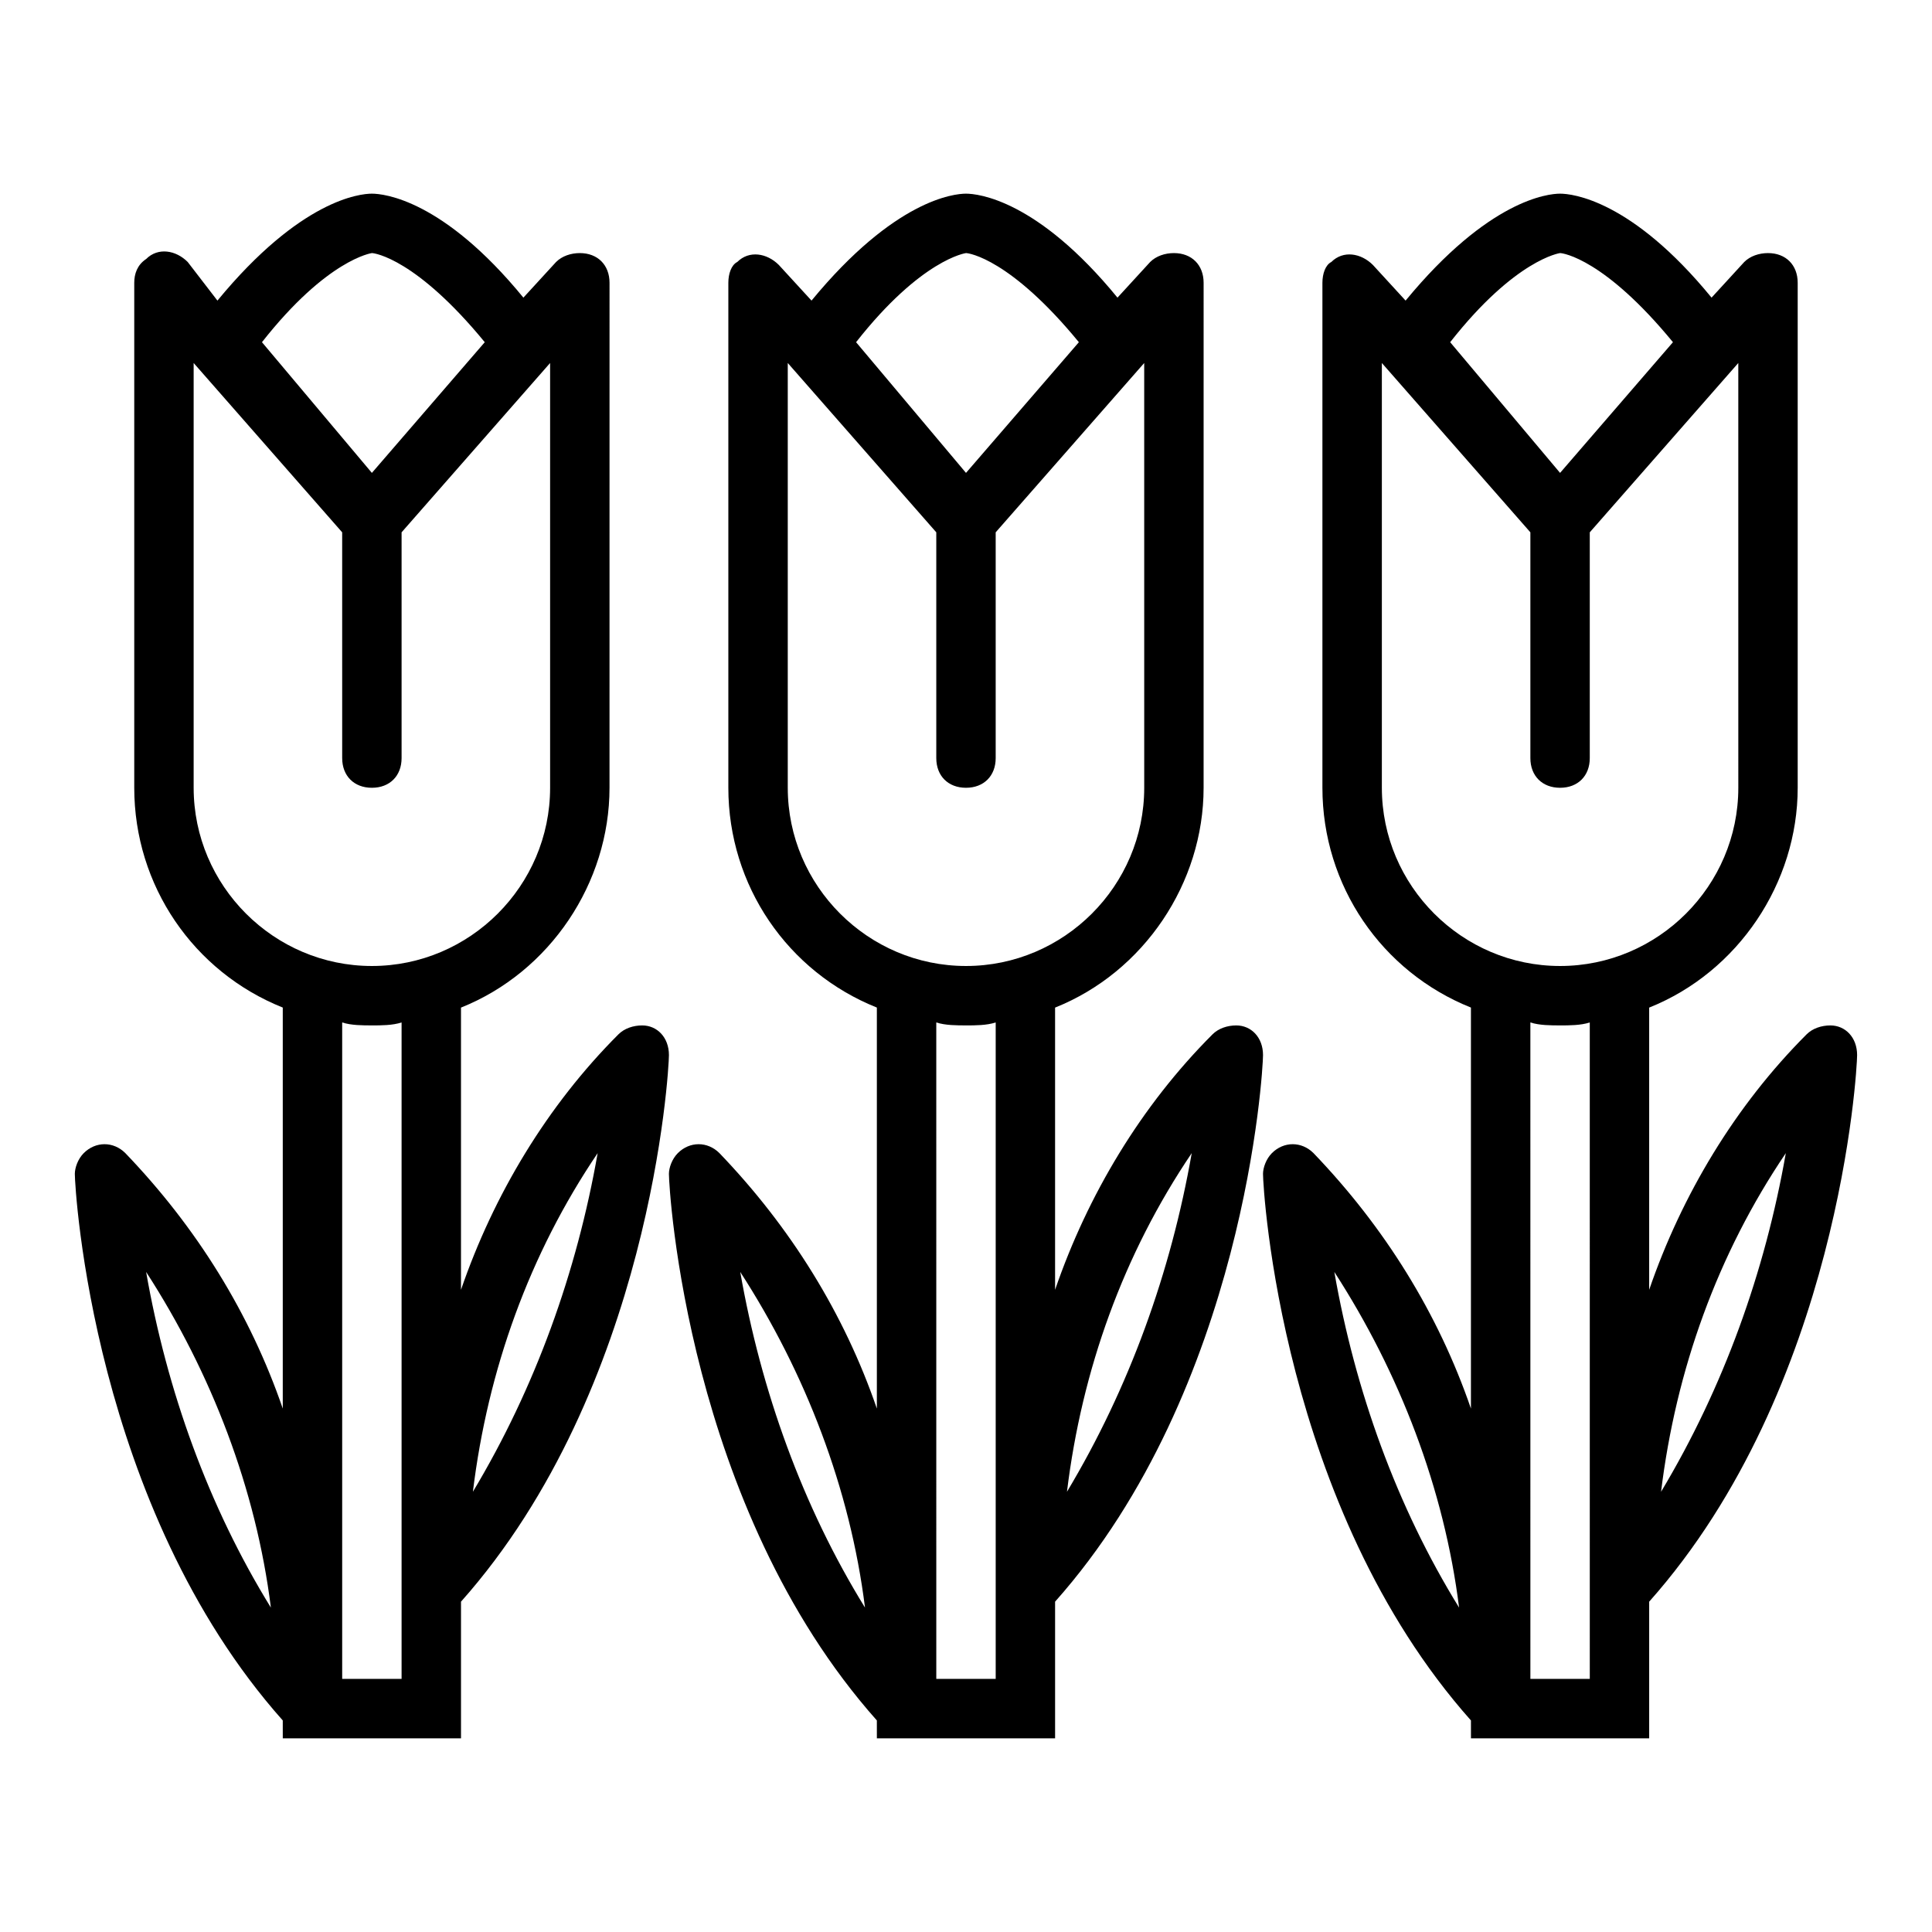 <?xml version="1.0" encoding="UTF-8"?>
<!-- Uploaded to: SVG Repo, www.svgrepo.com, Generator: SVG Repo Mixer Tools -->
<svg fill="#000000" width="800px" height="800px" version="1.1" viewBox="144 144 512 512" xmlns="http://www.w3.org/2000/svg">
 <g>
  <path d="m218.94 604.67h47.23v-36.211c50.383-56.68 55.105-140.91 55.105-144.84 0-4.723-3.148-7.871-7.086-7.871-2.363 0-4.723 0.789-6.297 2.363-18.895 18.895-33.062 42.508-41.723 67.699v-74.785c23.617-9.445 39.359-33.062 39.359-58.254l0.004-133.83c0-4.723-3.148-7.871-7.871-7.871-2.363 0-4.723 0.789-6.297 2.363l-8.66 9.445c-21.258-25.98-37-27.555-40.148-27.555-3.148 0-18.895 1.574-40.934 28.34l-7.875-10.234c-3.148-3.148-7.871-3.938-11.02-0.789-2.363 1.578-3.148 3.941-3.148 6.301v133.82c0 25.977 15.742 48.805 39.359 58.254v106.27c-8.66-25.191-22.828-48.02-41.723-67.699-3.148-3.148-7.871-3.148-11.02 0-1.574 1.574-2.363 3.934-2.363 5.508 0 3.938 4.723 88.168 55.105 144.84zm83.445-155.08c-5.512 31.488-16.531 62.188-33.062 89.742 3.934-32.277 14.957-62.98 33.062-89.742zm-119.66 31.488c17.32 26.766 29.125 57.465 33.062 88.953-16.531-26.766-27.551-57.465-33.062-88.953zm59.828-270.01c0.789 0 11.809 1.574 29.914 23.617l-29.914 34.637-29.129-34.637c17.32-22.043 29.129-23.617 29.129-23.617zm-47.234 141.7v-112.57l39.359 44.871 0.004 59.828c0 4.723 3.148 7.871 7.871 7.871s7.871-3.148 7.871-7.871v-59.828l39.359-44.871v112.57c0 25.977-21.254 47.23-47.23 47.23-25.977 0.004-47.234-21.254-47.234-47.23zm47.234 62.977c2.363 0 5.512 0 7.871-0.789v173.97h-15.742v-173.97c2.359 0.785 5.508 0.785 7.871 0.785z"/>
  <path d="m376.38 604.67h47.23v-36.211c50.383-56.68 55.105-140.91 55.105-144.84 0-4.723-3.148-7.871-7.086-7.871-2.363 0-4.723 0.789-6.297 2.363-18.895 18.895-33.062 42.508-41.723 67.699v-74.785c23.617-9.445 39.359-33.062 39.359-58.254l0.004-133.83c0-4.723-3.148-7.871-7.871-7.871-2.363 0-4.723 0.789-6.297 2.363l-8.66 9.445c-21.258-25.98-37-27.555-40.148-27.555s-18.895 1.574-40.934 28.34l-8.66-9.445c-3.148-3.148-7.871-3.938-11.02-0.789-1.578 0.789-2.363 3.152-2.363 5.512v133.82c0 25.977 15.742 48.805 39.359 58.254v106.27c-8.66-25.191-22.828-48.02-41.723-67.699-3.148-3.148-7.871-3.148-11.02 0-1.574 1.574-2.363 3.934-2.363 5.508 0 3.938 4.723 88.168 55.105 144.84zm83.441-155.08c-5.512 31.488-16.531 62.188-33.062 89.742 3.938-32.277 14.957-62.98 33.062-89.742zm-119.65 31.488c17.32 26.766 29.125 57.465 33.062 88.953-16.531-26.766-27.555-57.465-33.062-88.953zm59.828-270.01c0.789 0 11.809 1.574 29.914 23.617l-29.914 34.637-29.129-34.637c17.32-22.043 29.129-23.617 29.129-23.617zm-47.234 141.7v-112.57l39.359 44.871v59.828c0 4.723 3.148 7.871 7.871 7.871s7.871-3.148 7.871-7.871v-59.828l39.359-44.871 0.004 112.57c0 25.977-21.254 47.23-47.23 47.23-25.98 0.004-47.234-21.254-47.234-47.23zm47.234 62.977c2.363 0 5.512 0 7.871-0.789v173.97h-15.742l-0.004-173.97c2.363 0.785 5.512 0.785 7.875 0.785z"/>
  <path d="m533.82 604.67h47.23v-36.211c50.383-56.68 55.105-140.91 55.105-144.84 0-4.723-3.148-7.871-7.086-7.871-2.363 0-4.723 0.789-6.297 2.363-18.895 18.895-33.062 42.508-41.723 67.699v-74.785c23.617-9.445 39.359-33.062 39.359-58.254v-133.83c0-4.723-3.148-7.871-7.871-7.871-2.363 0-4.723 0.789-6.297 2.363l-8.66 9.445c-21.254-25.98-37-27.555-40.148-27.555s-18.895 1.574-40.934 28.34l-8.66-9.445c-3.148-3.148-7.871-3.938-11.02-0.789-1.574 0.789-2.363 3.152-2.363 5.512v133.82c0 25.977 15.742 48.805 39.359 58.254v106.27c-8.66-25.191-22.828-48.02-41.723-67.699-3.148-3.148-7.871-3.148-11.02 0-1.57 1.574-2.359 3.934-2.359 5.508 0 3.938 4.723 88.168 55.105 144.84zm83.441-155.08c-5.512 31.488-16.531 62.188-33.062 89.742 3.938-32.277 14.957-62.98 33.062-89.742zm-119.65 31.488c17.32 26.766 29.125 57.465 33.062 88.953-16.531-26.766-27.555-57.465-33.062-88.953zm59.824-270.01c0.789 0 11.809 1.574 29.914 23.617l-29.914 34.637-29.125-34.637c17.32-22.043 29.125-23.617 29.125-23.617zm-47.23 141.7v-112.57l39.359 44.871v59.828c0 4.723 3.148 7.871 7.871 7.871s7.871-3.148 7.871-7.871v-59.828l39.359-44.871 0.004 112.57c0 25.977-21.254 47.23-47.23 47.23-25.98 0.004-47.234-21.254-47.234-47.23zm47.23 62.977c2.363 0 5.512 0 7.871-0.789l0.004 173.97h-15.742l-0.004-173.97c2.363 0.785 5.512 0.785 7.871 0.785z"/>
 </g>
</svg>